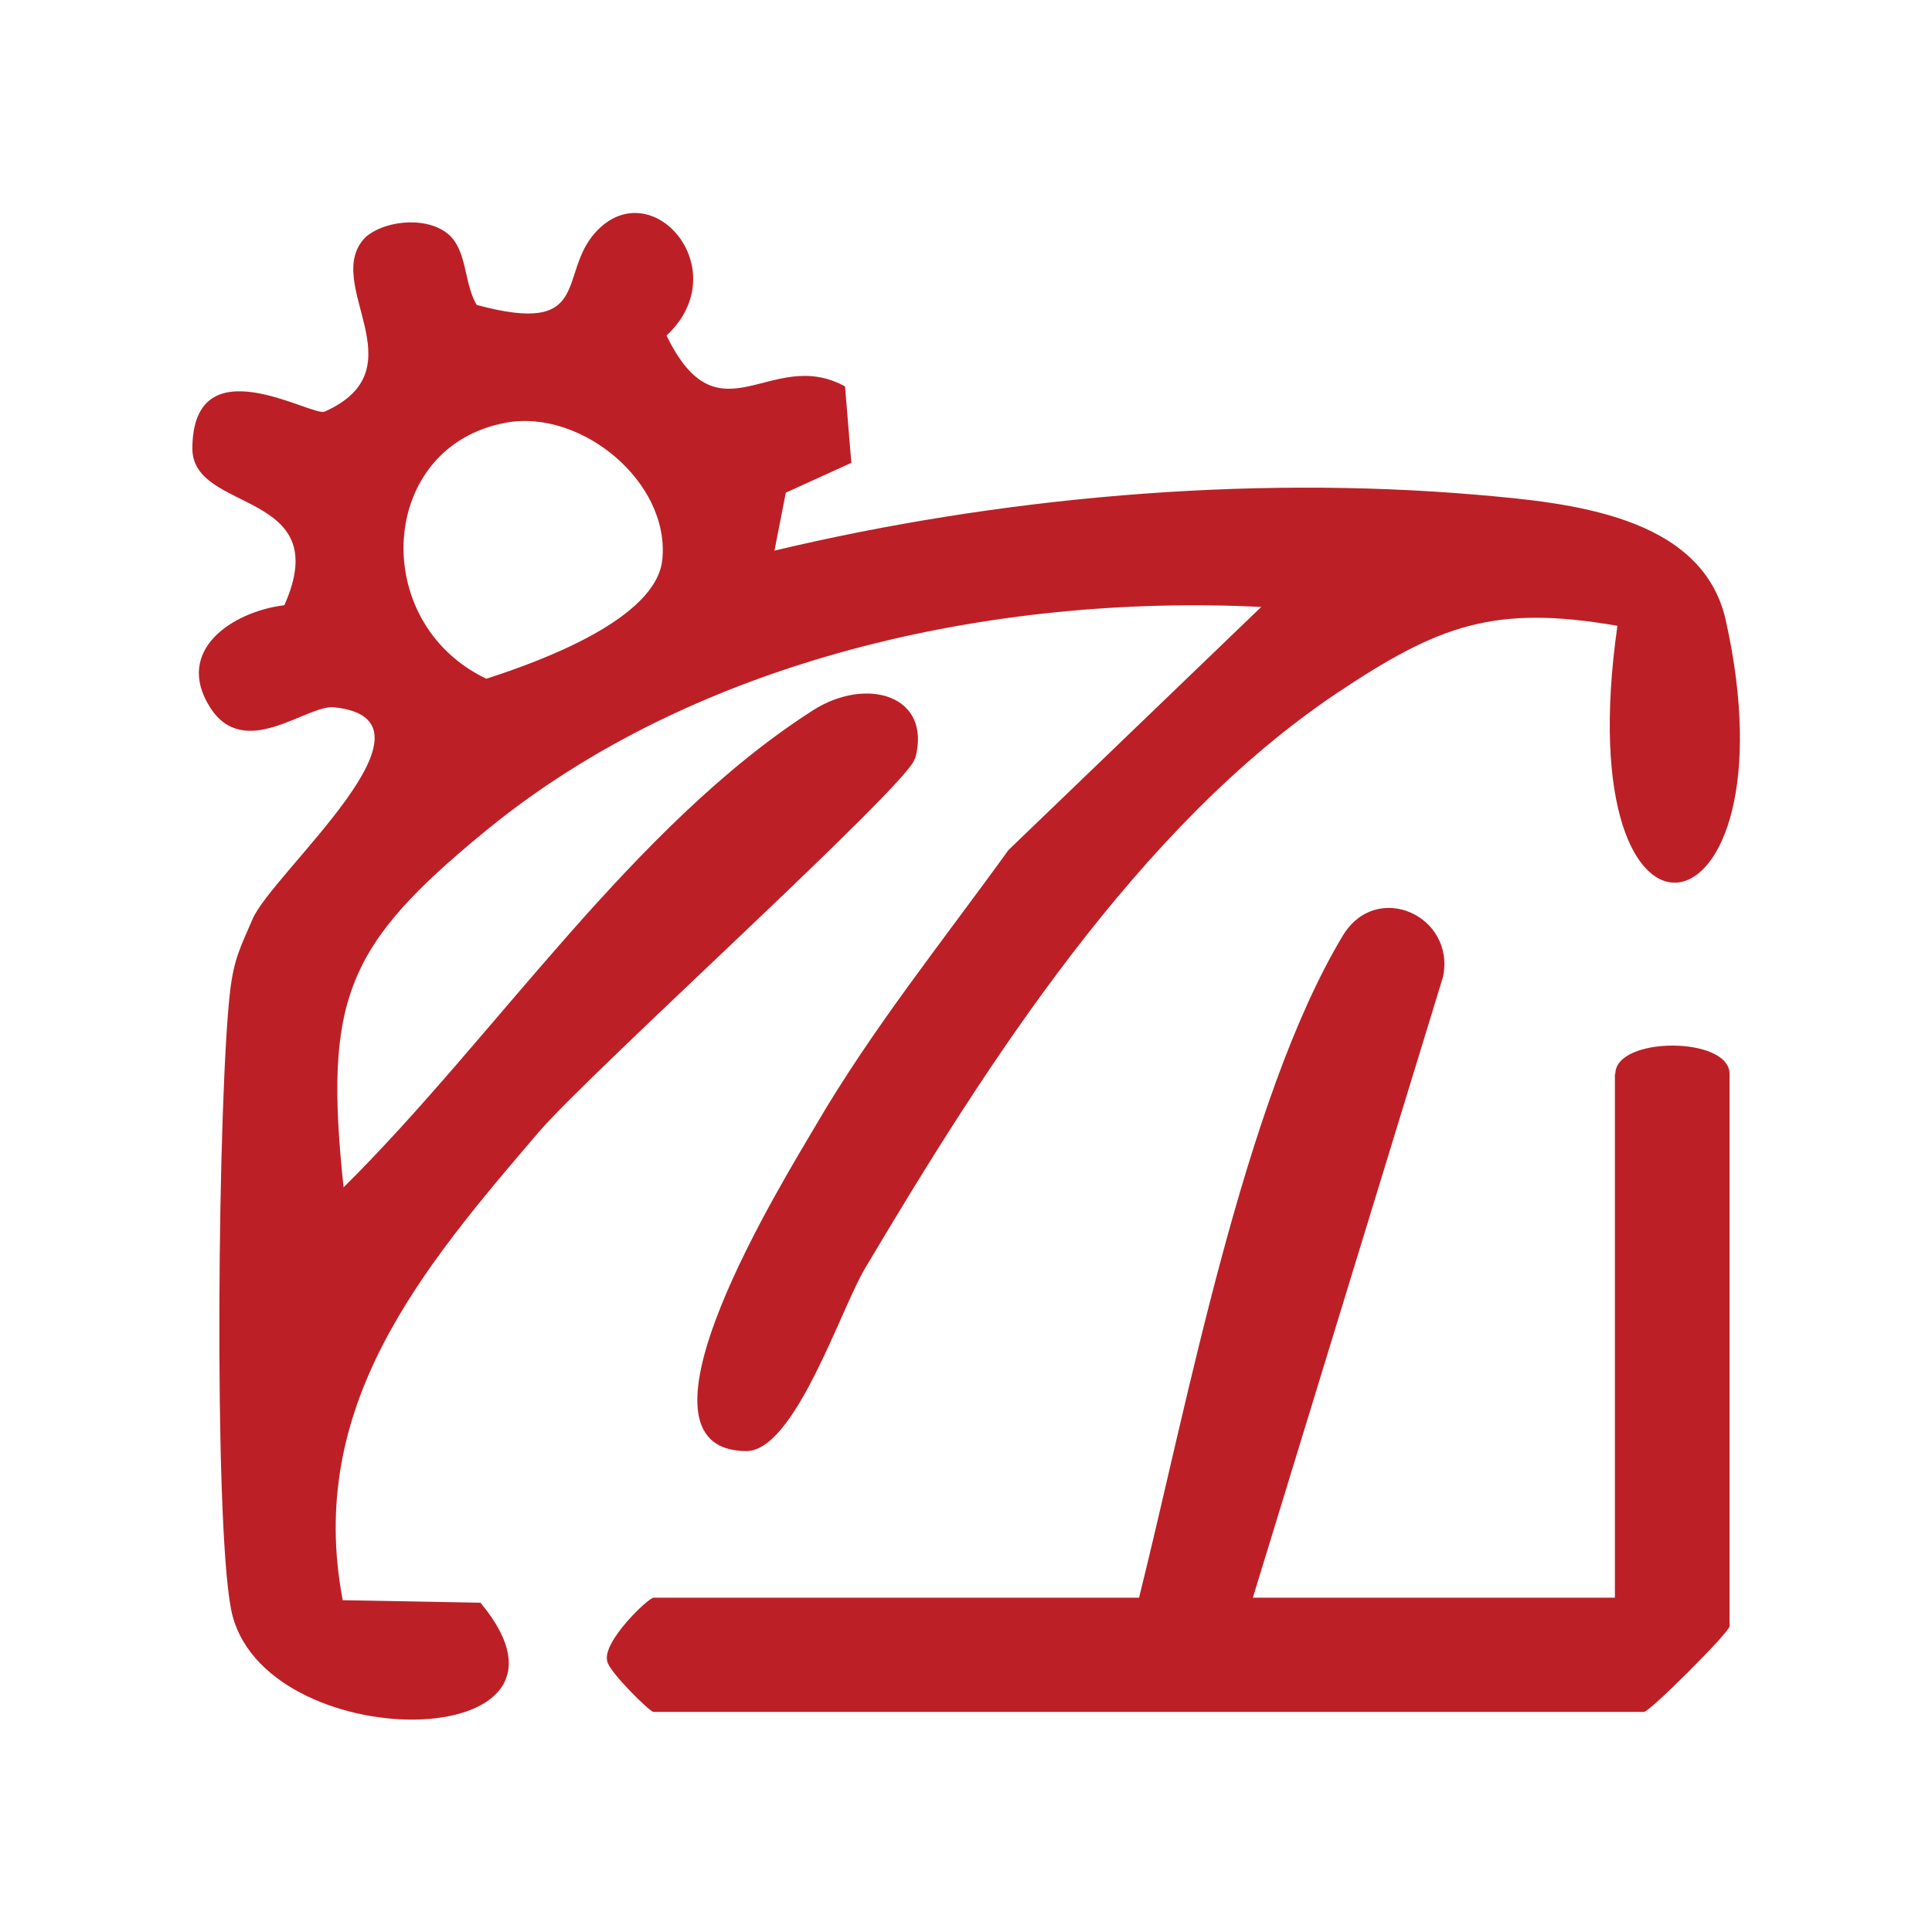 <?xml version="1.0" encoding="UTF-8"?>
<svg id="Layer_1" data-name="Layer 1" xmlns="http://www.w3.org/2000/svg" viewBox="0 0 46 46">
  <defs>
    <style>
      .cls-1 {
        fill: #bc2026;
      }
    </style>
  </defs>
  <path class="cls-1" d="M21.79,18.06c.41-1.51-1.16-1.96-2.43-1.15-4.3,2.75-7.59,7.81-11.18,11.36-.47-4.46.05-5.75,3.35-8.46,5.01-4.13,12.12-5.67,18.5-5.36l-6.02,5.79c-1.55,2.15-3.25,4.26-4.59,6.56-.7,1.2-4.78,7.73-1.65,7.75,1.15,0,2.24-3.36,2.82-4.34,2.88-4.85,6.5-10.54,11.26-13.72,2.4-1.6,3.72-2.1,6.66-1.59-1.24,8.7,4.31,7.63,2.58-.13-.56-2.51-3.74-2.8-5.93-2.99-5.49-.47-11.39.06-16.72,1.33l.27-1.38,1.56-.71-.15-1.82c-1.77-.97-2.99,1.38-4.25-1.21,1.68-1.57-.36-3.92-1.69-2.46-.91,1-.06,2.48-2.83,1.73-.29-.48-.23-1.22-.61-1.62-.46-.49-1.52-.43-2.03,0-1.09,1.09,1.33,3.13-.98,4.16-.31.13-3.14-1.64-3.15.88,0,1.55,3.42.97,2.19,3.73-1.23.15-2.63,1.07-1.77,2.43.82,1.29,2.29-.06,2.95,0,2.86.29-1.47,3.94-1.94,5.05-.28.65-.44.94-.53,1.7-.29,2.45-.4,12.51.02,14.72.68,3.55,9,3.52,5.94-.15l-3.28-.06c-.88-4.62,1.87-7.88,4.68-11.16,1.24-1.44,8.77-8.24,8.94-8.87ZM12.07,10.06c1.77-.31,3.88,1.41,3.7,3.26-.14,1.43-2.95,2.44-4.19,2.84-2.82-1.34-2.58-5.56.49-6.1Z"/>
  <path class="cls-1" d="M38.45,25.57v12.47h-8.62l4.53-14.79c.29-1.45-1.59-2.3-2.39-.97-2.35,3.91-3.72,11.24-4.85,15.76h-11.56c-.12,0-1.24,1.06-1.1,1.52.04.24,1.01,1.2,1.1,1.2h23.58c.14,0,2.04-1.9,2.04-2.04v-13.15c0-.9-2.72-.9-2.72,0Z"/>
</svg>